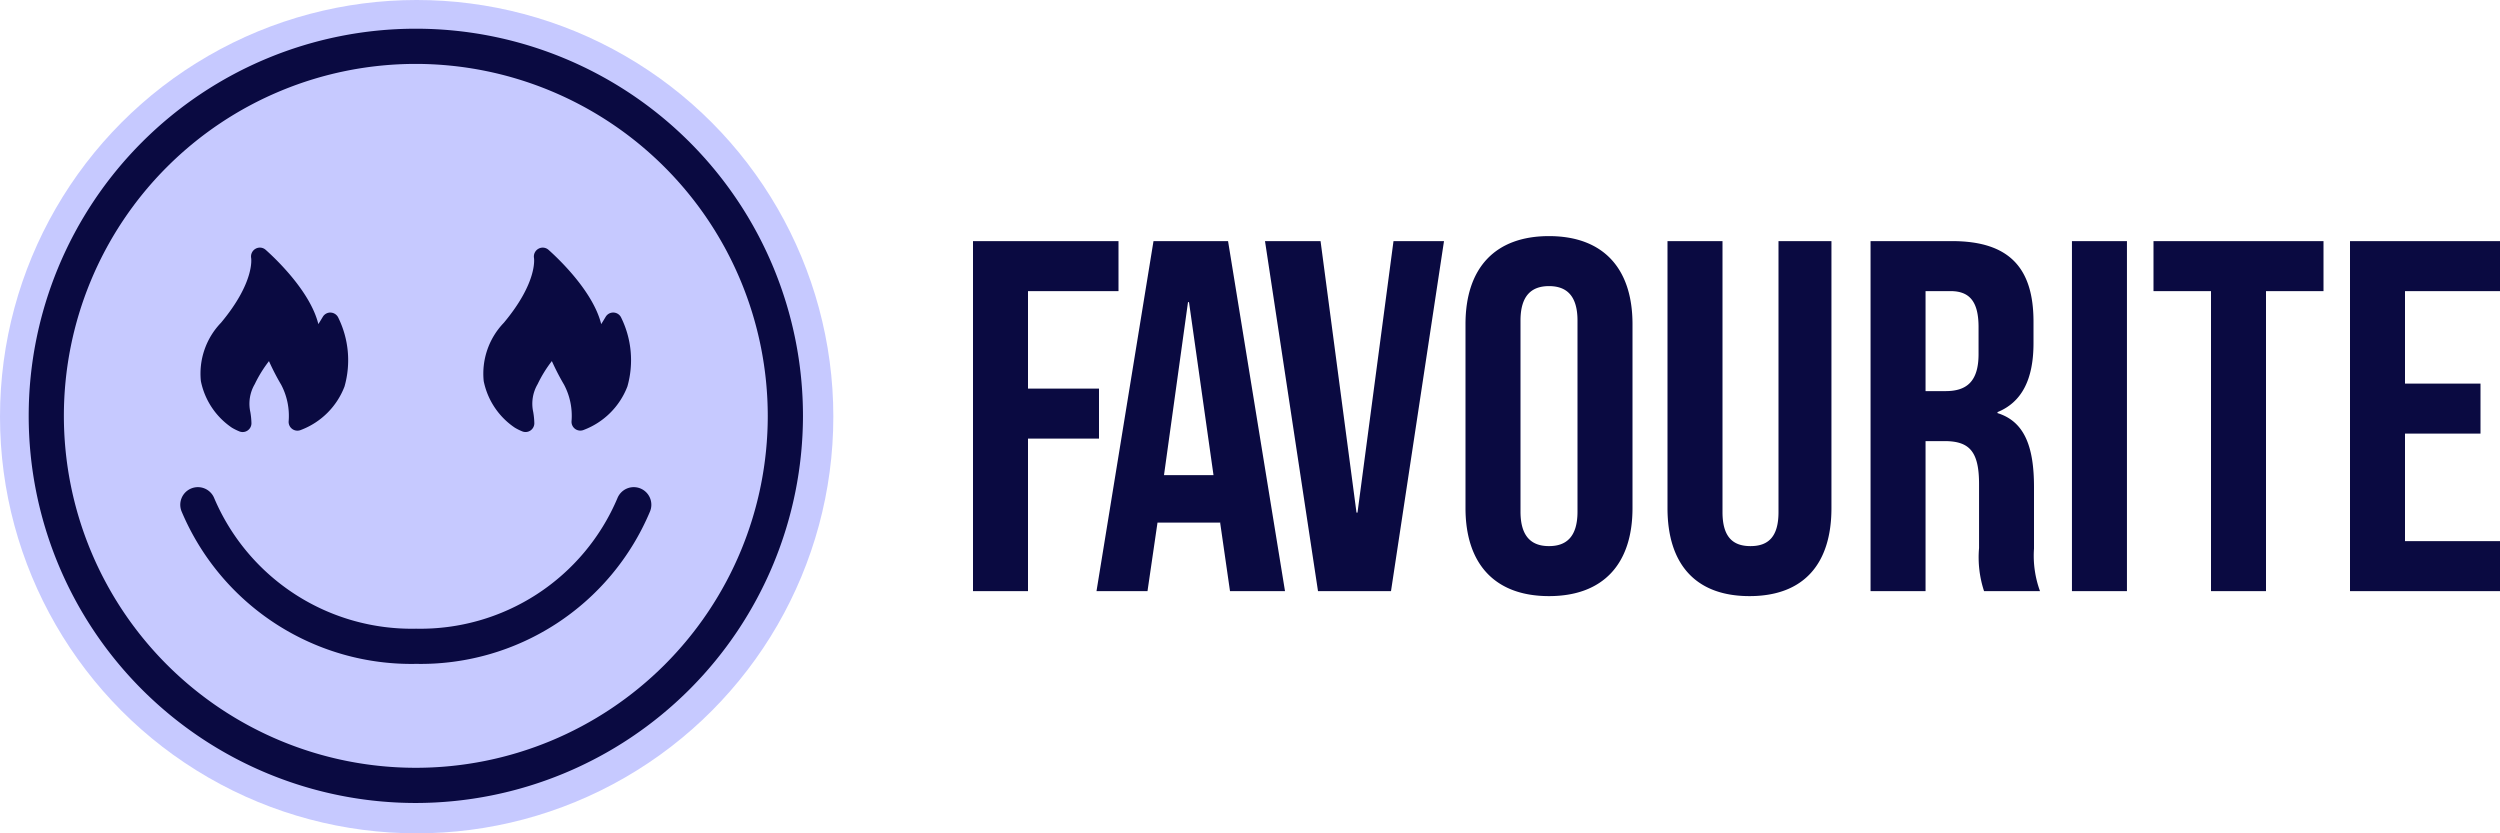 <svg xmlns="http://www.w3.org/2000/svg" width="180" height="60" viewBox="0 0 180 60">
  <g id="smile-logo-small" transform="translate(-100 -100)">
    <path d="M1.476,0h3.96V-10.98h5.112v-3.6H5.436V-21.6h6.516v-3.6H1.476Zm8.892,0H14.04l.72-4.932h4.5V-5l.72,5h3.96l-4.1-25.2H14.472Zm4.86-8.352,1.728-12.456h.072L18.792-8.352ZM26.316,0h5.256l3.816-25.2H31.752L29.16-5.652h-.072L26.5-25.2h-4ZM42.948.36c3.888,0,6.012-2.3,6.012-6.336V-19.224c0-4.032-2.124-6.336-6.012-6.336s-6.012,2.3-6.012,6.336V-5.976C36.936-1.944,39.06.36,42.948.36Zm0-3.6c-1.26,0-2.052-.684-2.052-2.484V-19.476c0-1.8.792-2.484,2.052-2.484S45-21.276,45-19.476V-5.724C45-3.924,44.208-3.24,42.948-3.24ZM57.384.36c3.888,0,5.9-2.3,5.9-6.336V-25.2H59.472V-5.688c0,1.8-.756,2.448-2.016,2.448S55.44-3.888,55.44-5.688V-25.2H51.48V-5.976C51.48-1.944,53.5.36,57.384.36ZM66.1,0h3.96V-10.8h1.368c1.8,0,2.484.756,2.484,3.1V-3.1a7.75,7.75,0,0,0,.36,3.1H78.3a7.421,7.421,0,0,1-.432-3.06V-7.488c0-2.844-.648-4.716-2.628-5.328v-.072c1.764-.72,2.592-2.376,2.592-4.968V-19.4c0-3.888-1.764-5.8-5.868-5.8H66.1Zm3.96-14.4v-7.2h1.8c1.4,0,2.016.792,2.016,2.592v1.944c0,2.016-.9,2.664-2.376,2.664ZM80.6,0h3.96V-25.2H80.6ZM90.612,0h3.96V-21.6h4.14v-3.6H86.472v3.6h4.14ZM100.62,0h10.8V-3.6h-6.84v-7.74h5.436v-3.6H104.58V-21.6h6.84v-3.6h-10.8Z" transform="translate(168.58 142.56)" fill="#0a0a41"/>
    <g transform="translate(100 100)">
      <circle cx="30" cy="30" r="30" fill="#c6c9ff"/>
      <path d="M27.874,55.75A27.874,27.874,0,1,1,55.749,27.875,27.906,27.906,0,0,1,27.874,55.75m0-53.214a25.34,25.34,0,1,0,25.34,25.34,25.368,25.368,0,0,0-25.34-25.34" transform="translate(2.065 2.065)" fill="#0a0a41"/>
      <path d="M19.306,17.324a.634.634,0,0,0-.563.31c-.115.193-.222.366-.321.523-.612-2.493-3.4-5-3.8-5.355a.627.627,0,0,0-.727-.067.641.641,0,0,0-.31.669c0,.017.275,1.727-2.172,4.655a5.276,5.276,0,0,0-1.449,4.2A5.318,5.318,0,0,0,12.2,25.616a4.171,4.171,0,0,0,.528.263.631.631,0,0,0,.243.049.623.623,0,0,0,.354-.108.629.629,0,0,0,.28-.532,5.32,5.32,0,0,0-.08-.8,2.791,2.791,0,0,1,.321-2.014,9.123,9.123,0,0,1,1.021-1.652,17.069,17.069,0,0,0,.879,1.7,4.813,4.813,0,0,1,.537,2.642.633.633,0,0,0,.888.611,5.409,5.409,0,0,0,3.136-3.128,6.946,6.946,0,0,0-.461-4.977.633.633,0,0,0-.544-.343" transform="translate(4.499 5.179)" fill="#0a0a41"/>
      <path d="M36.2,17.667a.632.632,0,0,0-1.107-.031c-.115.193-.22.366-.32.522-.612-2.492-3.4-5-3.8-5.355a.626.626,0,0,0-.727-.067.641.641,0,0,0-.31.669c0,.017.274,1.728-2.172,4.655a5.278,5.278,0,0,0-1.45,4.2,5.315,5.315,0,0,0,2.239,3.353,4.033,4.033,0,0,0,.529.264.631.631,0,0,0,.243.049.623.623,0,0,0,.354-.108.632.632,0,0,0,.28-.532,5.472,5.472,0,0,0-.08-.8,2.791,2.791,0,0,1,.321-2.014,9.1,9.1,0,0,1,1.021-1.654,17.4,17.4,0,0,0,.878,1.7,4.8,4.8,0,0,1,.538,2.641.634.634,0,0,0,.888.612,5.418,5.418,0,0,0,3.136-3.129,6.946,6.946,0,0,0-.462-4.977" transform="translate(8.513 5.179)" fill="#0a0a41"/>
      <path d="M25.735,39.21A17.947,17.947,0,0,1,8.871,28.268a1.268,1.268,0,1,1,2.334-.991,15.448,15.448,0,0,0,14.53,9.4h.011a15.41,15.41,0,0,0,14.492-9.4,1.267,1.267,0,1,1,2.334.986A17.907,17.907,0,0,1,25.749,39.21Z" transform="translate(4.218 8.589)" fill="#0a0a41"/>
    </g>
  </g>
</svg>